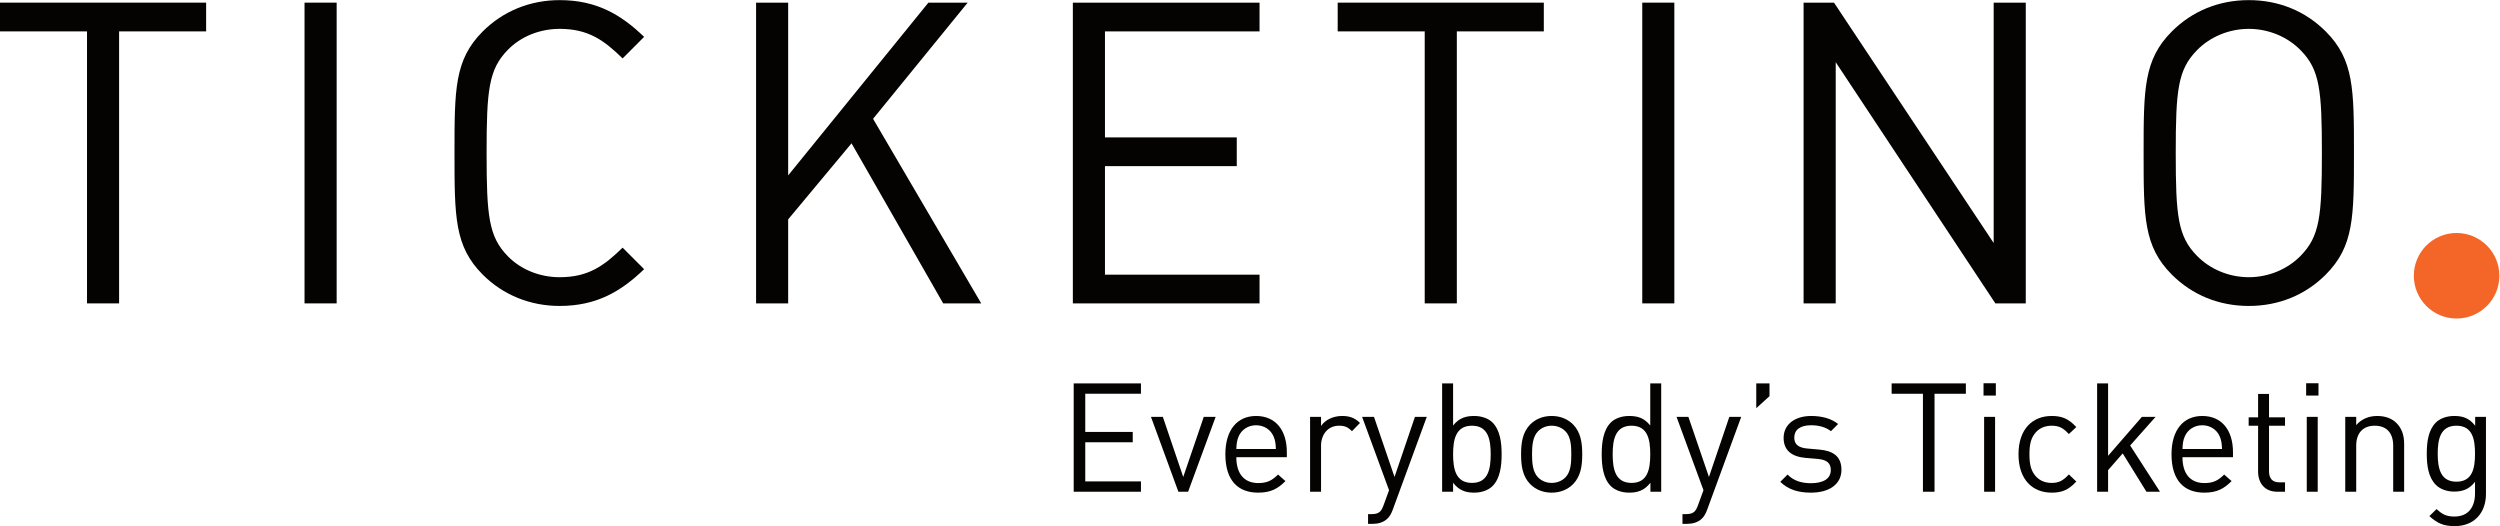 <?xml version="1.0" encoding="UTF-8" standalone="no"?>
<svg
   xmlns:dc="http://purl.org/dc/elements/1.1/"
   xmlns:cc="http://creativecommons.org/ns#"
   xmlns:rdf="http://www.w3.org/1999/02/22-rdf-syntax-ns#"
   xmlns:svg="http://www.w3.org/2000/svg"
   xmlns="http://www.w3.org/2000/svg"
   viewBox="0 0 1085.613 228.467"
   height="228.467"
   width="1085.613"
   xml:space="preserve"
   id="svg2"
   version="1.1"><defs
     id="defs6" /><g
     transform="matrix(1.333,0,0,-1.333,0,228.467)"
     id="g10"><g
       transform="scale(0.1)"
       id="g12"><path
         id="path14"
         style="fill:#050301;fill-opacity:1;fill-rule:nonzero;stroke:none"
         d="M 387.973,1611.68 V 725.602 H 283.461 V 1611.68 H 0 v 93.63 h 671.48 v -93.63 H 387.973" /><path
         id="path16"
         style="fill:#050301;fill-opacity:1;fill-rule:nonzero;stroke:none"
         d="M 992.055,725.602 V 1705.31 H 1096.68 V 725.602 H 992.055" /><path
         id="path18"
         style="fill:#050301;fill-opacity:1;fill-rule:nonzero;stroke:none"
         d="m 1823.19,717.262 c -96.29,0 -184.38,35.84 -250.4,101.855 -92.2,92.238 -92.2,188.573 -92.2,396.283 0,207.75 0,304.12 92.2,396.28 66.02,66.07 154.11,101.86 250.4,101.86 119.73,0 199.48,-46.76 275.16,-119.7 l -70.1,-70.21 c -60.56,59.17 -111.51,96.28 -205.06,96.28 -64.68,0 -126.58,-24.69 -169.23,-68.71 -61.91,-63.34 -68.79,-130.74 -68.79,-335.8 0,-204.99 6.88,-272.431 68.79,-335.759 42.65,-44.02 104.55,-68.758 169.23,-68.758 93.55,0 144.5,37.18 205.06,96.289 l 70.1,-70.184 C 2022.67,764.125 1942.92,717.262 1823.19,717.262" /><path
         id="path20"
         style="fill:#050301;fill-opacity:1;fill-rule:nonzero;stroke:none"
         d="M 3072.59,725.602 2773.97,1247.09 2567.57,999.34 V 725.602 h -104.51 v 979.708 h 104.51 v -562.78 l 456.84,562.78 h 127.96 l -308.22,-378.44 352.33,-601.268 h -123.89" /><path
         id="path22"
         style="fill:#050301;fill-opacity:1;fill-rule:nonzero;stroke:none"
         d="m 3494.98,725.602 v 979.708 h 608.19 v -93.63 h -503.56 v -345.33 h 429.34 v -93.58 H 3599.61 V 819.117 h 503.56 v -93.515 h -608.19" /><path
         id="path24"
         style="fill:#050301;fill-opacity:1;fill-rule:nonzero;stroke:none"
         d="M 4745.84,1611.68 V 725.602 h -104.62 v 886.078 h -283.51 v 93.63 h 671.49 v -93.63 h -283.36" /><path
         id="path26"
         style="fill:#050301;fill-opacity:1;fill-rule:nonzero;stroke:none"
         d="m 5349.92,725.602 v 979.708 h 104.51 V 725.602 h -104.51" /><path
         id="path28"
         style="fill:#050301;fill-opacity:1;fill-rule:nonzero;stroke:none"
         d="M 6500.2,725.602 5980.14,1511.29 V 725.602 h -104.67 v 979.708 h 99.06 L 6494.7,922.281 v 783.029 h 104.55 V 725.602 h -99.05" /><path
         id="path30"
         style="fill:#050301;fill-opacity:1;fill-rule:nonzero;stroke:none"
         d="m 7495.09,1549.81 c -42.71,44.03 -104.67,70.1 -169.29,70.1 -64.65,0 -126.55,-26.07 -169.31,-70.1 -61.8,-63.33 -68.68,-129.35 -68.68,-334.41 0,-204.99 6.88,-271.048 68.68,-334.337 42.76,-44.075 104.66,-70.18 169.31,-70.18 64.62,0 126.58,26.105 169.29,70.18 61.96,63.289 68.83,129.347 68.83,334.337 0,205.06 -6.87,271.08 -68.83,334.41 z m 81.17,-730.693 C 7510.2,753.102 7423.53,717.262 7325.8,717.262 c -97.68,0 -184.35,35.84 -250.47,101.855 -92.19,92.238 -92.19,188.573 -92.19,396.283 0,207.75 0,304.12 92.19,396.28 66.12,66.07 152.79,101.86 250.47,101.86 97.73,0 184.4,-35.79 250.46,-101.86 92.13,-92.16 92.13,-188.53 92.13,-396.28 0,-207.71 0,-304.045 -92.13,-396.283" /><path
         id="path32"
         style="fill:#f36627;fill-opacity:1;fill-rule:nonzero;stroke:none"
         d="m 8142.08,815.641 c 0,-76.953 -62.35,-139.34 -139.52,-139.34 -76.75,0 -139.16,62.387 -139.16,139.34 0,76.949 62.41,139.304 139.16,139.304 77.17,0 139.52,-62.355 139.52,-139.304" /><path
         id="path34"
         style="fill:#050301;fill-opacity:1;fill-rule:nonzero;stroke:none"
         d="m 3497.71,112.031 v 352.93 h 219.13 v -33.75 H 3535.42 V 306.852 h 154.66 V 273.18 H 3535.42 V 145.699 h 181.42 v -33.668 h -219.13" /><path
         id="path36"
         style="fill:#050301;fill-opacity:1;fill-rule:nonzero;stroke:none"
         d="m 3870.43,112.031 h -31.68 l -89.29,243.891 h 38.67 l 66.44,-195.832 66.91,195.832 h 38.68 l -89.73,-243.891" /><path
         id="path38"
         style="fill:#050301;fill-opacity:1;fill-rule:nonzero;stroke:none"
         d="m 4148.91,291.949 c -9.38,22.379 -31.15,36.66 -56.97,36.66 -25.73,0 -47.57,-14.281 -57,-36.66 -5.42,-13.347 -6.47,-20.84 -7.41,-40.66 h 128.85 c -0.99,19.82 -1.93,27.313 -7.47,40.66 z m -121.38,-67.39 c 0,-53.618 25.25,-84.289 71.81,-84.289 28.29,0 44.68,8.421 64.05,27.789 l 24.2,-21.329 c -24.8,-24.8 -47.54,-37.691 -89.22,-37.691 -64.37,0 -106.57,38.633 -106.57,124.941 0,78.852 38.2,124.86 100.14,124.86 62.96,0 100.14,-45.559 100.14,-117.961 v -16.32 h -164.55" /><path
         id="path40"
         style="fill:#050301;fill-opacity:1;fill-rule:nonzero;stroke:none"
         d="m 4404.14,309.27 c -13.38,13.46 -23.35,17.851 -42.13,17.851 -35.76,0 -58.5,-28.262 -58.5,-65.371 V 112.031 h -35.72 v 243.891 h 35.72 v -29.731 c 13.4,20.309 40.17,32.649 68.34,32.649 23.34,0 41.19,-5.43 58.55,-22.75 l -26.26,-26.82" /><path
         id="path42"
         style="fill:#050301;fill-opacity:1;fill-rule:nonzero;stroke:none"
         d="m 4536.97,53.039 c -5.02,-13.399 -10.43,-22.238 -17.44,-28.73 -12.86,-12.418 -30.22,-16.91 -47.5,-16.91 h -15.37 V 39.102 h 10.87 c 24.77,0 32.22,8.02 40.14,30.289 L 4525.03,117 4437.28,355.922 h 38.71 l 66.86,-195.832 66.5,195.832 h 38.57 L 4536.97,53.039" /><path
         id="path44"
         style="fill:#050301;fill-opacity:1;fill-rule:nonzero;stroke:none"
         d="m 4795.18,327.121 c -53.08,0 -61.49,-45.531 -61.49,-93.141 0,-47.582 8.41,-93.218 61.49,-93.218 53,0 60.97,45.636 60.97,93.218 0,47.61 -7.97,93.141 -60.97,93.141 z m 66.89,-196.762 c -12.9,-12.898 -34.68,-21.32 -59.49,-21.32 -26.78,0 -49.07,6.461 -68.89,32.27 v -29.278 h -35.73 v 352.93 h 35.73 V 327.672 c 19.82,25.25 42.11,31.168 68.89,31.168 24.81,0 46.59,-8.36 59.49,-21.25 24.8,-24.758 29.73,-65.469 29.73,-103.61 0,-38.16 -4.93,-78.832 -29.73,-103.621" /><path
         id="path46"
         style="fill:#050301;fill-opacity:1;fill-rule:nonzero;stroke:none"
         d="m 5099.41,309.27 c -11.41,11.421 -27.31,17.851 -44.63,17.851 -17.31,0 -32.7,-6.43 -44.1,-17.851 -17.85,-17.879 -19.83,-48.059 -19.83,-75.29 0,-27.308 1.98,-57.5 19.83,-75.39 11.4,-11.399 26.79,-17.828 44.1,-17.828 17.32,0 33.22,6.429 44.63,17.828 17.88,17.89 19.34,48.082 19.34,75.39 0,27.231 -1.46,57.411 -19.34,75.29 z m 25.24,-172.45 c -16.87,-16.84 -40.16,-27.781 -69.87,-27.781 -29.78,0 -53.05,10.941 -69.9,27.781 -24.82,25.262 -29.75,59.481 -29.75,97.16 0,37.7 4.93,71.821 29.75,97.168 16.85,16.84 40.12,27.692 69.9,27.692 29.71,0 53,-10.852 69.87,-27.692 24.8,-25.347 29.75,-59.468 29.75,-97.168 0,-37.679 -4.95,-71.898 -29.75,-97.16" /><path
         id="path48"
         style="fill:#050301;fill-opacity:1;fill-rule:nonzero;stroke:none"
         d="m 5314.98,327.121 c -53.07,0 -61.45,-45.531 -61.45,-93.141 0,-47.582 8.38,-93.218 61.45,-93.218 53.04,0 60.97,45.636 60.97,93.218 0,47.61 -7.93,93.141 -60.97,93.141 z m 61.49,-215.09 v 29.278 c -19.89,-25.809 -42.64,-32.27 -69.42,-32.27 -24.8,0 -46.61,8.422 -59.52,21.32 -24.76,24.789 -29.74,65.461 -29.74,103.621 0,38.141 4.98,78.852 29.74,103.61 12.91,12.89 34.72,21.25 59.52,21.25 26.78,0 49.08,-5.918 68.9,-31.168 v 137.289 h 35.69 v -352.93 h -35.17" /><path
         id="path50"
         style="fill:#050301;fill-opacity:1;fill-rule:nonzero;stroke:none"
         d="M 5561.19,53.039 C 5556.25,39.641 5550.83,30.801 5543.9,24.309 5530.99,11.891 5513.65,7.398 5496.25,7.398 h -15.34 V 39.102 h 10.92 c 24.77,0 32.18,8.02 40.11,30.289 L 5549.33,117 5461.61,355.922 h 38.6 l 66.96,-195.832 66.4,195.832 h 38.71 L 5561.19,53.039" /><path
         id="path52"
         style="fill:#050301;fill-opacity:1;fill-rule:nonzero;stroke:none"
         d="m 5721.28,384.16 v 80.801 h 43.17 v -41.609 l -43.17,-39.192" /><path
         id="path54"
         style="fill:#050301;fill-opacity:1;fill-rule:nonzero;stroke:none"
         d="m 5899.64,109.039 c -41.07,0 -73.32,9.449 -100.1,35.152 l 23.79,23.868 c 19.3,-20.387 45.56,-28.239 75.85,-28.239 40.15,0 64.95,14.289 64.95,43.09 0,21.32 -12.46,33.219 -40.67,35.731 l -40.13,3.461 c -47.57,3.937 -72.91,25.269 -72.91,65.367 0,44.613 37.67,71.371 89.77,71.371 34.65,0 65.93,-8.36 87.73,-26.192 l -23.34,-23.378 c -17.28,13.46 -39.61,19.339 -64.94,19.339 -35.66,0 -54.53,-15.328 -54.53,-40.097 0,-20.871 11.93,-33.223 42.71,-35.731 l 39.12,-3.472 c 42.58,-3.93 71.86,-20.27 71.86,-65.911 0,-47.128 -40.13,-74.359 -99.16,-74.359" /><path
         id="path56"
         style="fill:#050301;fill-opacity:1;fill-rule:nonzero;stroke:none"
         d="m 6302.02,431.211 v -319.18 h -37.75 v 319.18 h -102.01 v 33.75 h 241.84 v -33.75 h -102.08" /><path
         id="path58"
         style="fill:#050301;fill-opacity:1;fill-rule:nonzero;stroke:none"
         d="m 6463.58,112.031 v 243.891 h 35.71 V 112.031 Z m -1.94,313.27 v 40.14 h 40.12 v -40.14 h -40.12" /><path
         id="path60"
         style="fill:#050301;fill-opacity:1;fill-rule:nonzero;stroke:none"
         d="m 6683.6,109.039 c -61.46,0 -108.04,41.621 -108.04,124.941 0,83.219 46.58,124.86 108.04,124.86 33.67,0 55.07,-8.899 80.3,-36.11 l -24.32,-22.808 c -18.32,20.398 -32.69,27.199 -55.98,27.199 -23.8,0 -43.64,-9.351 -56.56,-27.75 -11.36,-15.84 -15.79,-34.633 -15.79,-65.391 0,-30.742 4.43,-49.57 15.79,-65.468 12.92,-18.321 32.76,-27.75 56.56,-27.75 23.29,0 37.66,7.476 55.98,27.75 l 24.32,-23.262 c -25.23,-27.309 -46.63,-36.211 -80.3,-36.211" /><path
         id="path62"
         style="fill:#050301;fill-opacity:1;fill-rule:nonzero;stroke:none"
         d="m 6992.35,112.031 -77.29,124.86 -47.64,-54.532 v -70.328 h -35.73 v 352.93 h 35.73 V 229.039 l 110.08,126.883 h 44.55 l -82.74,-93.211 97.13,-150.68 h -44.09" /><path
         id="path64"
         style="fill:#050301;fill-opacity:1;fill-rule:nonzero;stroke:none"
         d="m 7231.19,291.949 c -9.43,22.379 -31.27,36.66 -56.98,36.66 -25.76,0 -47.61,-14.281 -56.99,-36.66 -5.48,-13.347 -6.48,-20.84 -7.48,-40.66 h 128.89 c -0.98,19.82 -2.01,27.313 -7.44,40.66 z m -121.45,-67.39 c 0,-53.618 25.24,-84.289 71.84,-84.289 28.25,0 44.67,8.421 63.96,27.789 l 24.29,-21.329 c -24.8,-24.8 -47.58,-37.691 -89.17,-37.691 -64.5,0 -106.62,38.633 -106.62,124.941 0,78.852 38.16,124.86 100.17,124.86 62.92,0 100.1,-45.559 100.1,-117.961 v -16.32 h -164.57" /><path
         id="path66"
         style="fill:#050301;fill-opacity:1;fill-rule:nonzero;stroke:none"
         d="m 7418.51,112.031 c -41.66,0 -62.42,29.278 -62.42,65.391 v 149.699 h -30.74 v 27.301 h 30.74 v 76.316 h 35.6 v -76.316 h 52.11 v -27.301 h -52.11 V 178.43 c 0,-22.258 10.41,-35.719 33.23,-35.719 h 18.88 v -30.68 h -25.29" /><path
         id="path68"
         style="fill:#050301;fill-opacity:1;fill-rule:nonzero;stroke:none"
         d="m 7514.62,112.031 v 243.891 h 35.68 V 112.031 Z m -1.99,313.27 v 40.14 h 40.18 v -40.14 h -40.18" /><path
         id="path70"
         style="fill:#050301;fill-opacity:1;fill-rule:nonzero;stroke:none"
         d="m 7796.18,112.031 v 150.168 c 0,43.153 -23.35,64.922 -60.05,64.922 -36.65,0 -60.41,-22.262 -60.41,-64.922 V 112.031 H 7640 v 243.891 h 35.72 v -26.75 c 17.32,19.828 41.03,29.668 68.35,29.668 26.29,0 47.57,-7.852 62.47,-22.75 17.34,-16.84 25.31,-39.649 25.31,-67.891 V 112.031 h -35.67" /><path
         id="path72"
         style="fill:#050301;fill-opacity:1;fill-rule:nonzero;stroke:none"
         d="m 8002.17,327.121 c -52.96,0 -60.91,-45.531 -60.91,-91.172 0,-45.64 7.95,-91.199 60.91,-91.199 53.08,0 60.56,45.559 60.56,91.199 0,45.641 -7.48,91.172 -60.56,91.172 z M 7996.78,0 c -36.65,0 -57.01,9.352 -82.77,32.648 l 23.29,22.832 c 17.85,-15.84 30.31,-24.242 58.51,-24.242 47.06,0 66.92,33.211 66.92,74.813 v 38.14 c -19.86,-25.25 -42.11,-31.691 -68.46,-31.691 -24.76,0 -46.05,8.879 -58.95,21.789 -24.32,24.301 -29.74,62.012 -29.74,101.66 0,39.653 5.42,77.332 29.74,101.641 12.9,12.89 34.76,21.25 59.48,21.25 26.76,0 48.59,-5.918 68.42,-31.719 v 28.801 h 35.19 V 104.559 C 8098.41,44.059 8060.75,0 7996.78,0" /></g></g></svg>